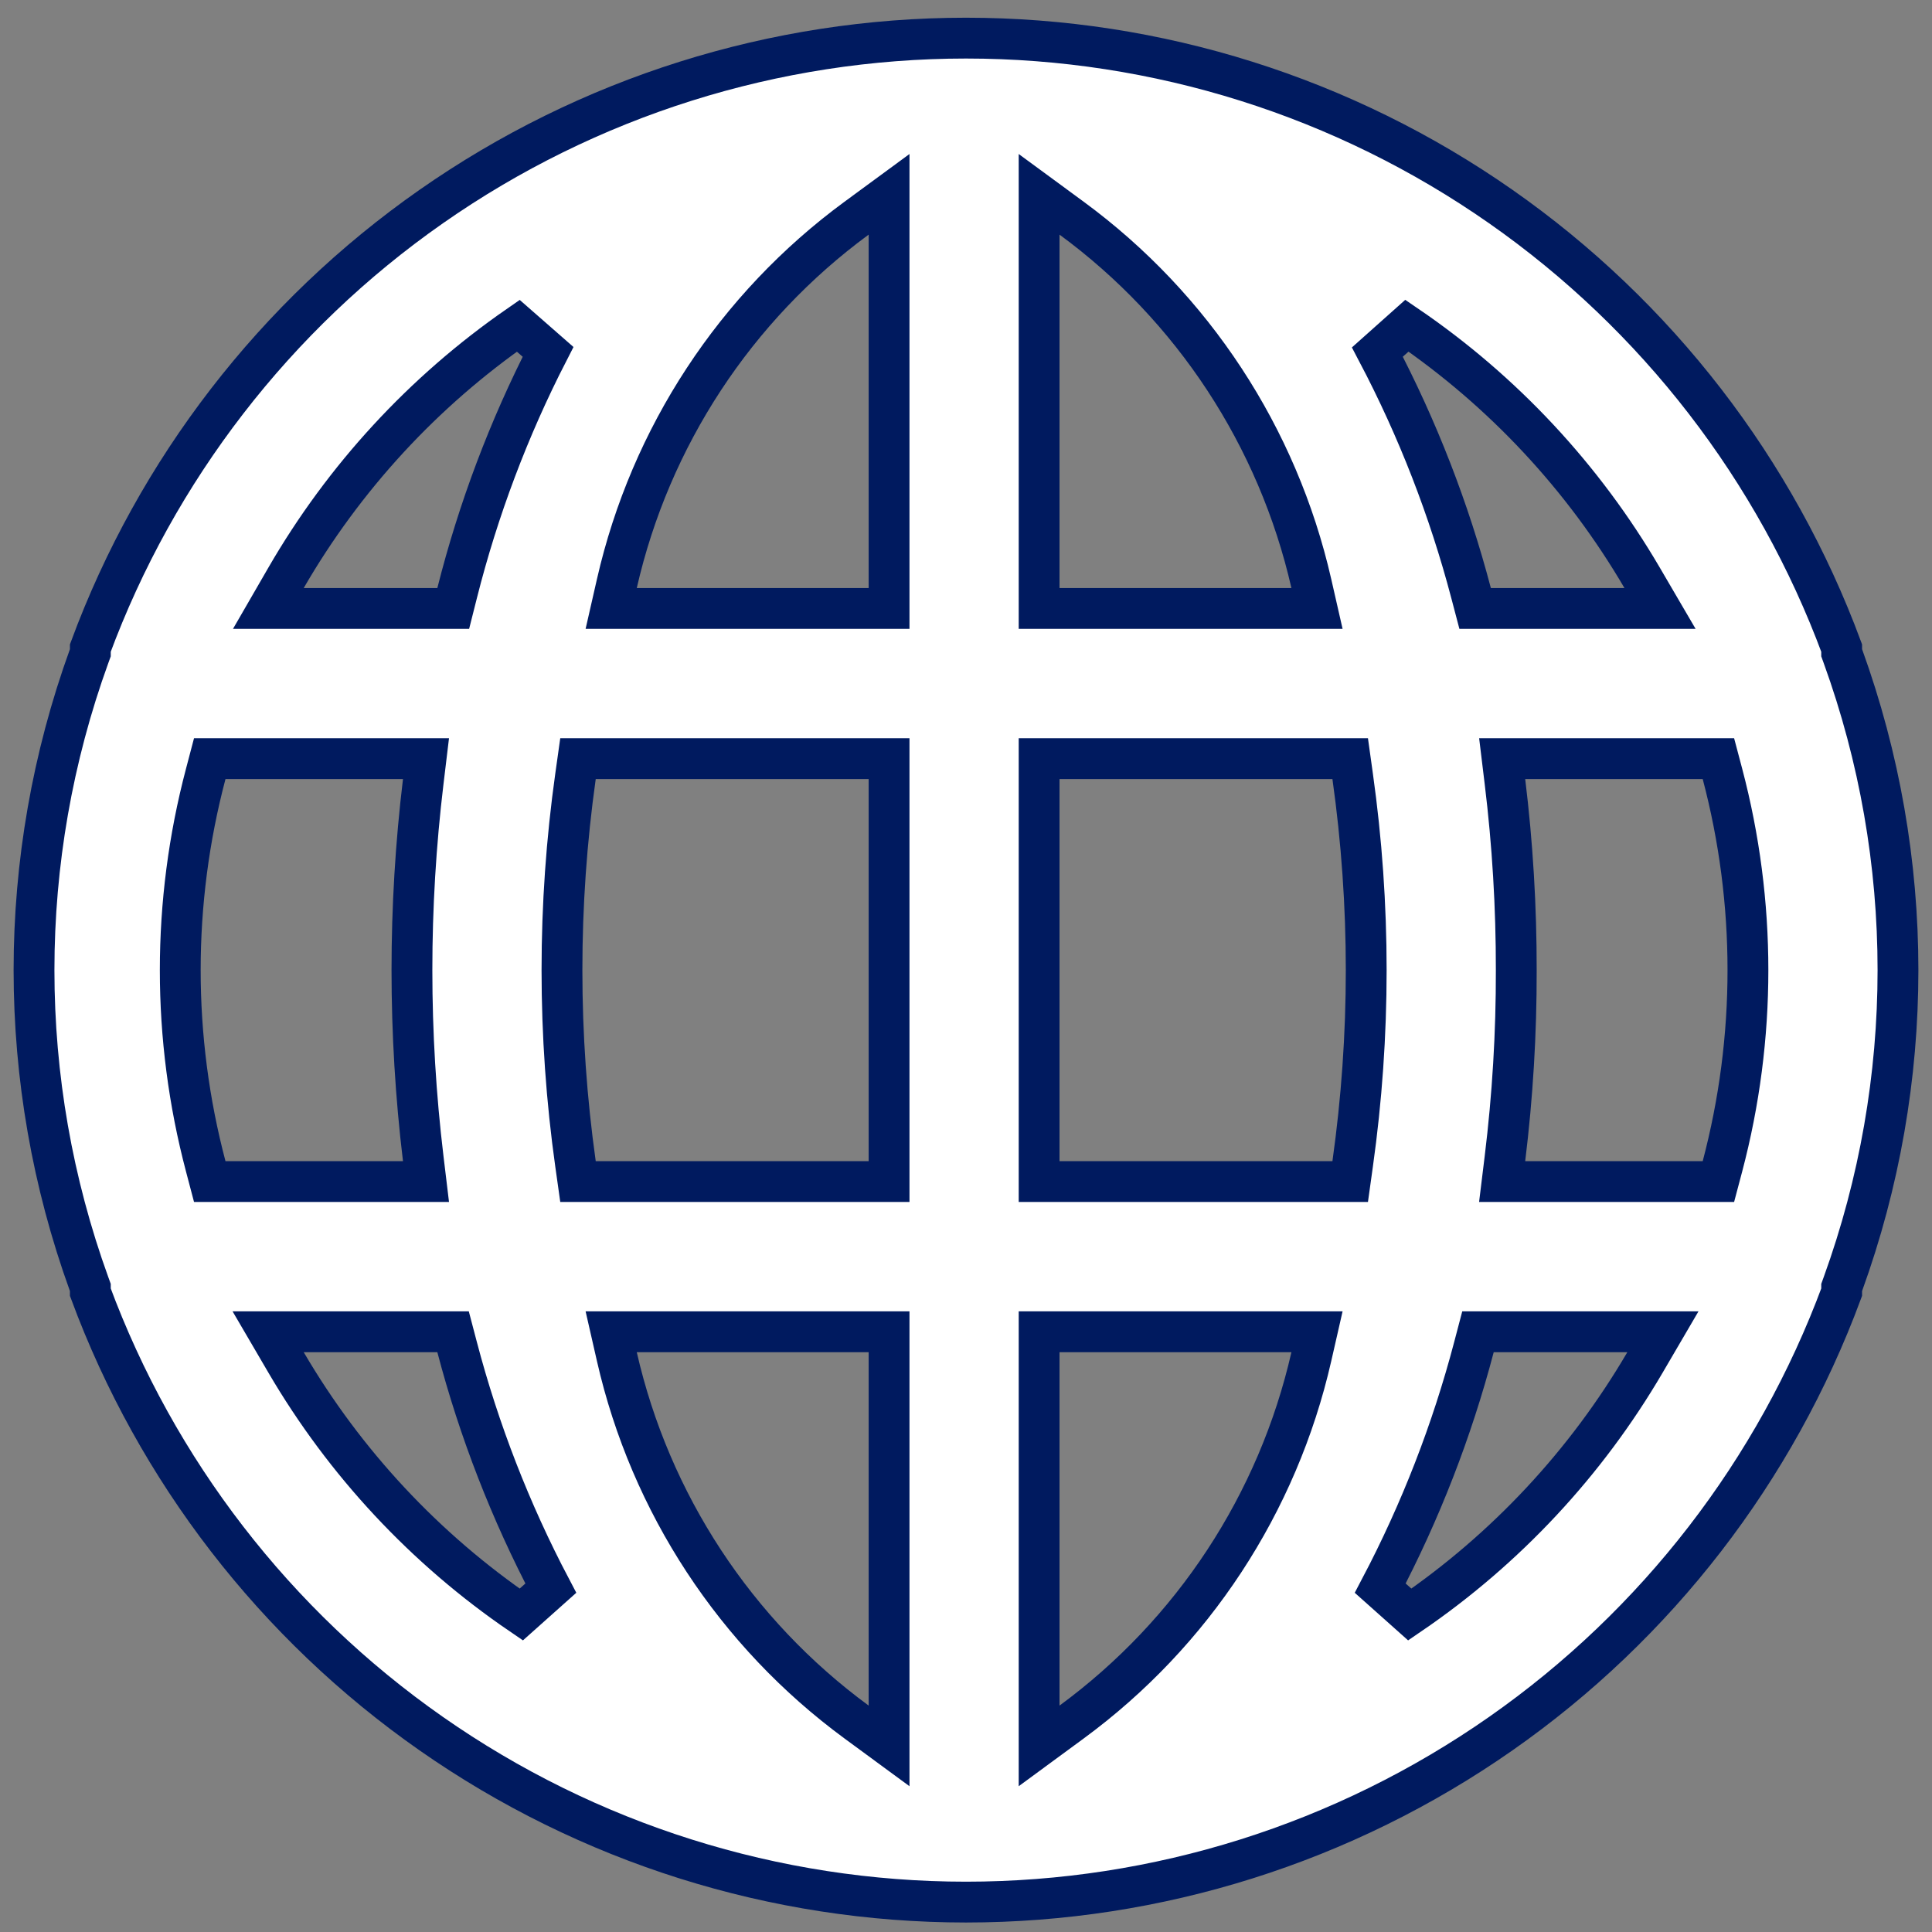 <svg width="71" height="71" viewBox="0 0 71 71" fill="none" xmlns="http://www.w3.org/2000/svg">
<rect x="0" y="0" width="71" height="71" fill="#808080" stroke="none"/>
<path d="M67.68 23.857V23.988L67.725 24.112C70.425 31.567 70.425 39.734 67.725 47.19L67.68 47.314V47.445V47.446V47.447V47.448V47.449V47.45V47.451V47.452V47.453V47.454V47.455V47.456V47.457V47.458V47.459V47.46V47.461V47.462V47.463V47.464V47.465V47.466V47.467V47.468V47.469V47.47V47.471V47.472V47.472V47.473V47.474V47.475V47.476V47.477V47.478V47.479V47.48V47.481V47.481V47.482V47.483V47.484V47.485V47.486V47.487V47.487C65.253 54.043 60.884 59.703 55.156 63.708C49.392 67.739 42.531 69.901 35.5 69.901C28.469 69.901 21.608 67.739 15.844 63.708C10.116 59.703 5.747 54.043 3.32 47.487V47.445V47.314L3.275 47.19C0.575 39.734 0.575 31.567 3.275 24.112L3.32 23.988V23.857V23.855V23.854V23.853V23.852V23.851V23.85V23.849V23.848V23.847V23.846V23.845V23.844V23.843V23.843V23.841V23.84V23.84V23.839V23.838V23.837V23.836V23.835V23.834V23.833V23.832V23.831V23.83V23.829V23.828V23.827V23.826V23.826V23.825V23.824V23.823V23.822V23.821V23.82V23.819V23.819V23.818V23.817V23.816V23.815V23.815C5.747 17.259 10.116 11.599 15.844 7.593C21.608 3.562 28.469 1.401 35.5 1.401C42.531 1.401 49.392 3.562 55.156 7.593C60.884 11.599 65.253 17.259 67.68 23.815V23.857ZM7.561 42.863L7.708 43.421H8.286H14.809H15.655L15.554 42.582C15 37.978 15 33.324 15.554 28.72L15.655 27.88H14.809H8.286H7.708L7.561 28.439C6.312 33.166 6.312 38.136 7.561 42.863ZM11.162 48.942H9.854L10.514 50.071C12.673 53.761 15.625 56.925 19.156 59.333L20.242 58.364C18.761 55.55 17.605 52.577 16.797 49.501L16.65 48.942H16.071H11.162ZM16.071 22.36H16.656L16.799 21.794C17.574 18.722 18.695 15.749 20.141 12.931L19.046 11.972C15.554 14.392 12.64 17.555 10.512 21.235L9.862 22.36H11.162H16.071ZM31.479 63.284L32.673 64.161V62.68V49.692V48.942H31.923H23.401H22.461L22.67 49.859C23.899 55.248 27.026 60.014 31.479 63.284ZM31.923 43.421H32.673V42.671V28.63V27.88H31.923H21.893H21.241L21.15 28.526C20.486 33.253 20.486 38.049 21.15 42.776L21.241 43.421H21.893H31.923ZM31.923 22.36H32.673V21.61V8.622V7.141L31.479 8.018C27.026 11.288 23.899 16.054 22.67 21.443L22.461 22.36H23.401H31.923ZM59.698 22.36H61.005L60.345 21.231C58.187 17.541 55.235 14.377 51.704 11.969L50.618 12.938C52.098 15.752 53.254 18.725 54.063 21.801L54.21 22.36H54.788H59.698ZM39.381 8.018L38.187 7.141V8.622V21.61V22.36H38.937H47.459H48.399L48.19 21.443C46.961 16.054 43.834 11.288 39.381 8.018ZM38.187 62.68V64.161L39.381 63.284C43.834 60.014 46.961 55.248 48.19 49.859L48.399 48.942H47.459H38.937H38.187V49.692V62.68ZM48.967 43.421H49.619L49.709 42.776C50.374 38.049 50.374 33.253 49.709 28.526L49.619 27.88H48.967H38.937H38.187V28.63V42.671V43.421H38.937H48.967ZM50.723 58.364L51.809 59.333C55.34 56.925 58.292 53.761 60.451 50.071L61.111 48.942H59.803H54.894H54.315L54.168 49.501C53.359 52.577 52.204 55.55 50.723 58.364ZM62.574 43.421H63.151L63.299 42.863C64.548 38.136 64.548 33.166 63.299 28.439L63.151 27.88H62.574H56.051H55.204L55.306 28.721C55.587 31.02 55.725 33.334 55.722 35.65L55.722 35.653C55.727 37.968 55.588 40.282 55.306 42.58L55.203 43.421H56.051H62.574Z" fill="white" stroke="#001A5F" stroke-width="1.5"/>
</svg>
